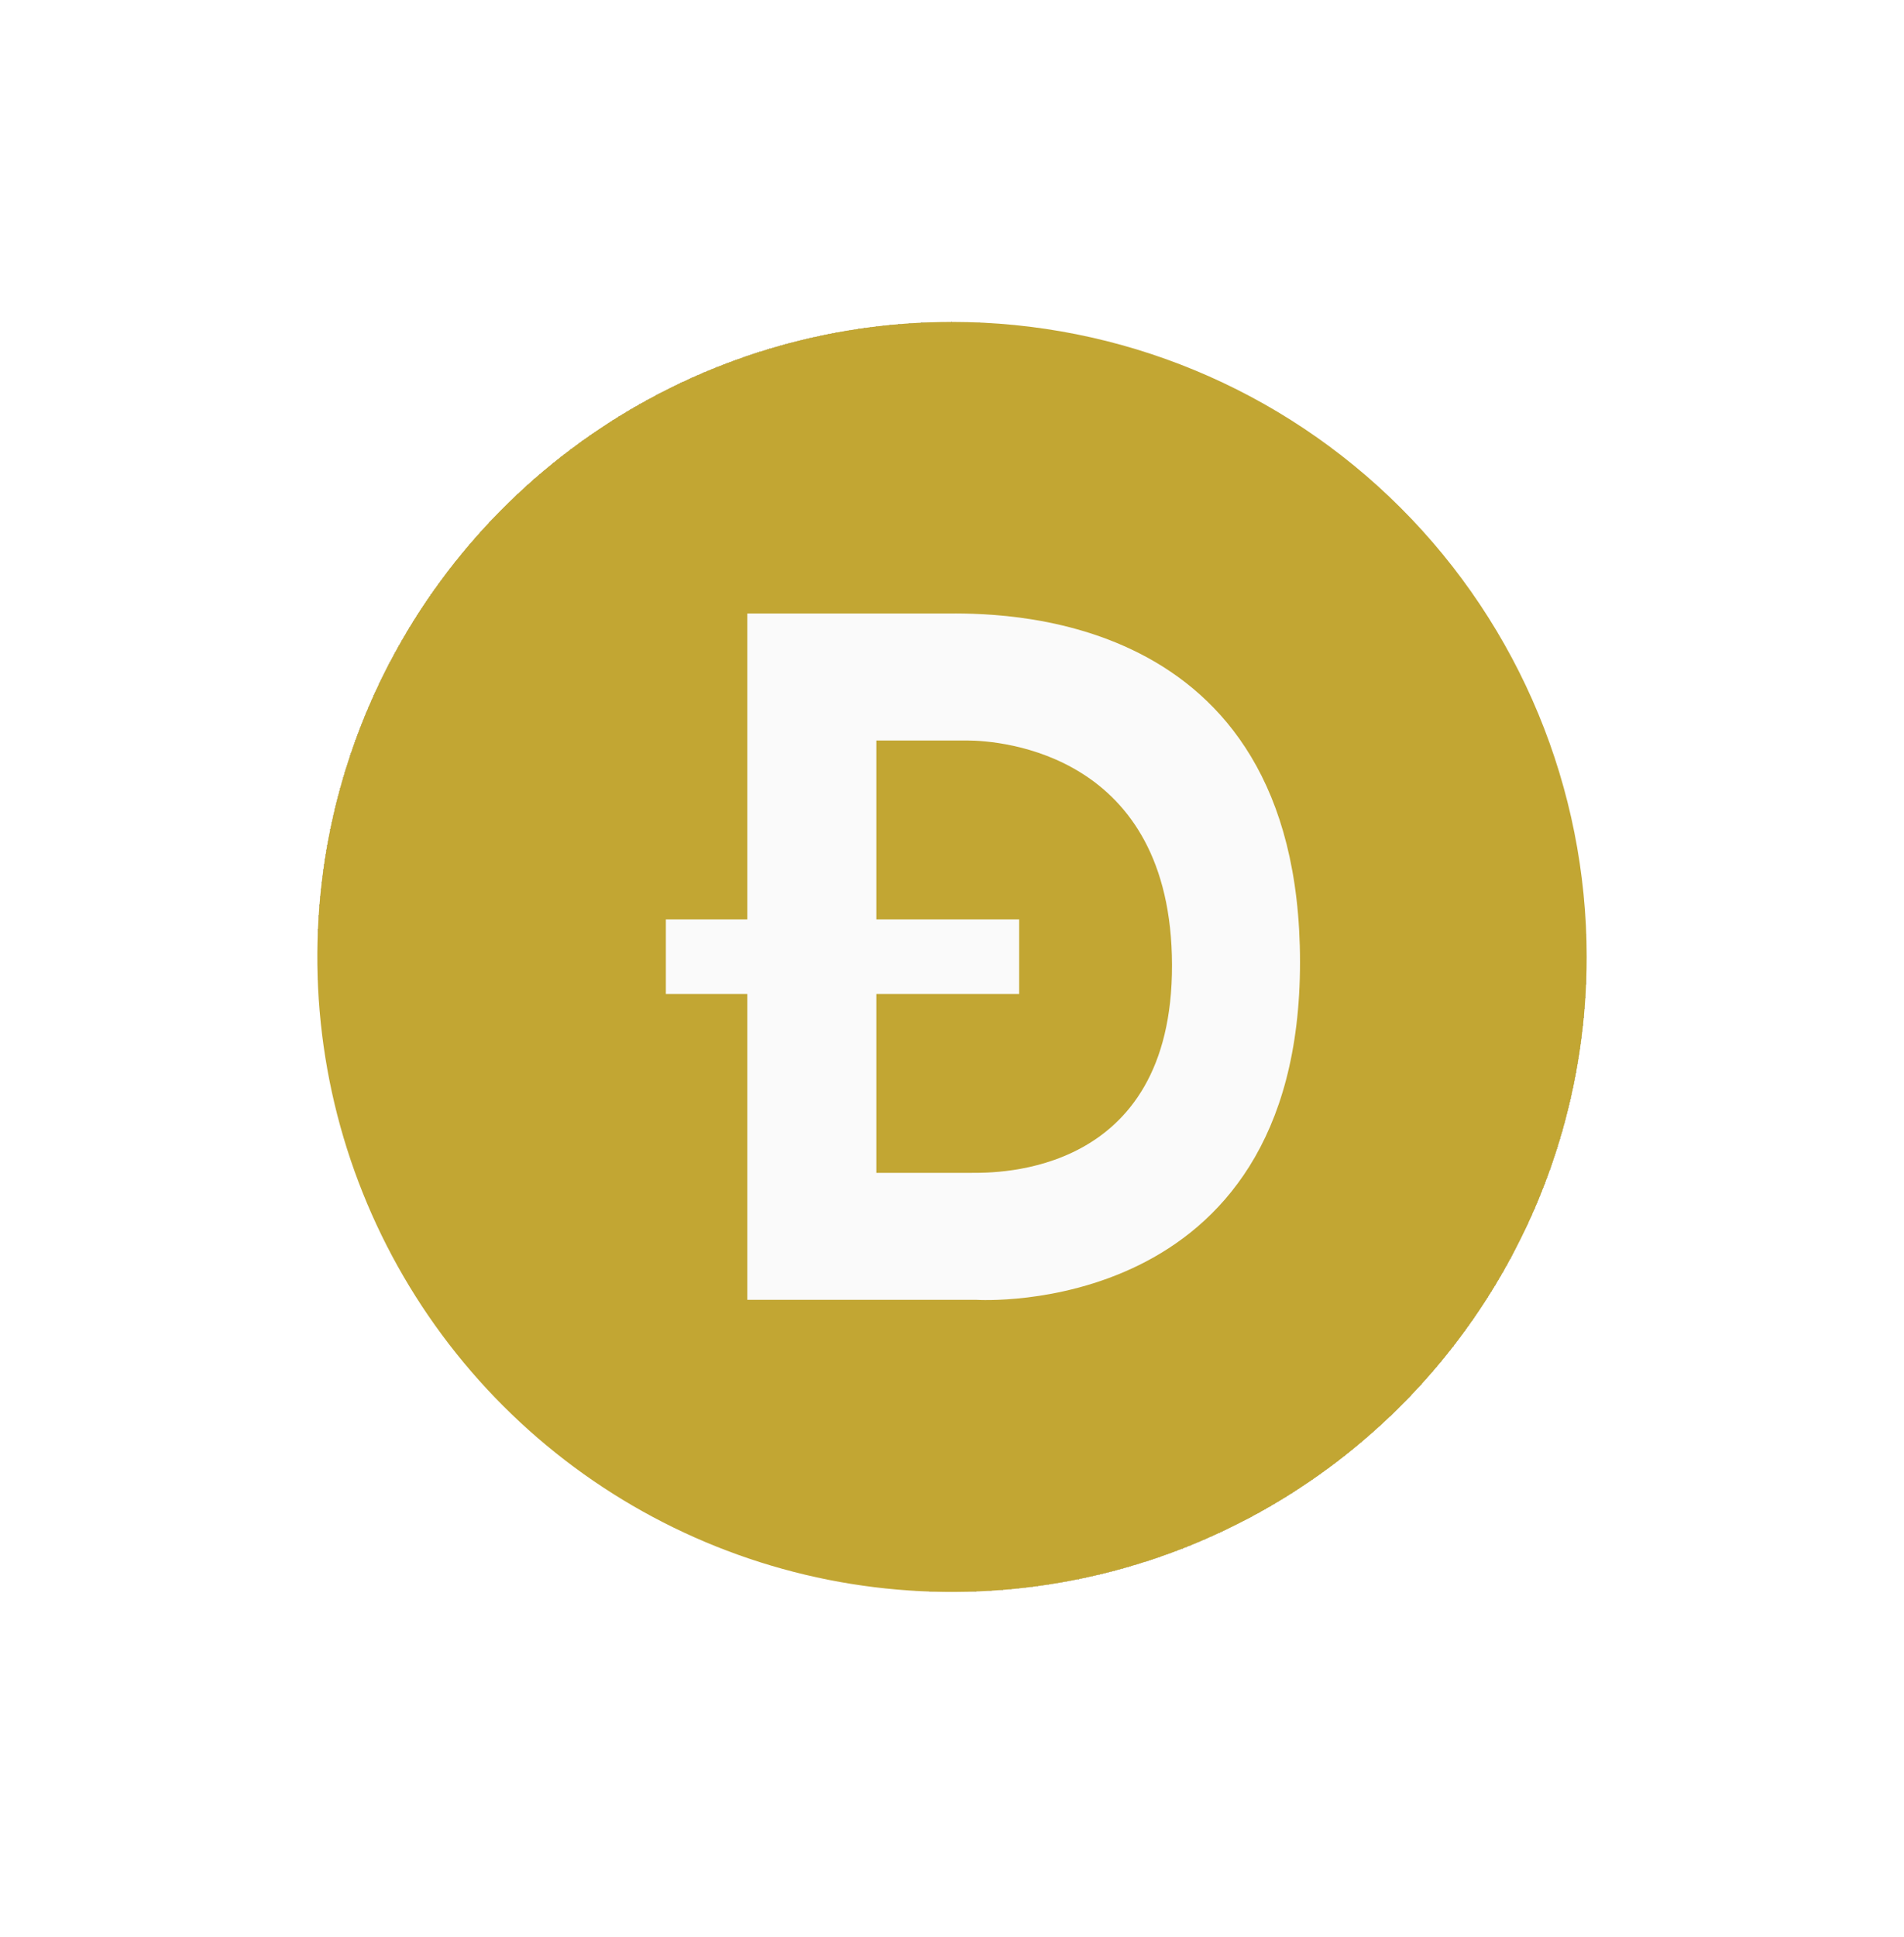 <svg width="60" height="61" viewBox="0 0 60 61" fill="none" xmlns="http://www.w3.org/2000/svg">
<g filter="url(#filter0_d_2294_3779)">
<rect x="10" y="10.14" width="40" height="40" rx="20" fill="#757575" shape-rendering="crispEdges"/>
<g filter="url(#filter1_d_2294_3779)">
<g clip-path="url(#clip0_2294_3779)">
<path d="M30 50.14C41.046 50.14 50 41.186 50 30.14C50 19.094 41.046 10.14 30 10.14C18.954 10.14 10 19.094 10 30.14C10 41.186 18.954 50.14 30 50.14Z" fill="#FAFAFA"/>
<path d="M30.483 23.323H27.616V28.957H32.116V31.307H27.616V36.94H30.616C31.383 36.94 36.95 37.04 36.933 30.39C36.916 23.74 31.549 23.323 30.483 23.323Z" fill="#C2A633"/>
<path d="M30 10.14C26.044 10.14 22.178 11.313 18.889 13.511C15.6 15.708 13.036 18.832 11.522 22.486C10.009 26.141 9.613 30.162 10.384 34.042C11.156 37.921 13.061 41.485 15.858 44.282C18.655 47.079 22.219 48.984 26.098 49.756C29.978 50.527 33.999 50.131 37.654 48.617C41.308 47.104 44.432 44.54 46.629 41.251C48.827 37.962 50 34.096 50 30.14C50 24.836 47.893 19.748 44.142 15.998C40.391 12.247 35.304 10.14 30 10.14ZM30.783 40.94H23.55V31.307H20.983V28.957H23.55V19.323H29.767C31.233 19.323 40.967 19.023 40.967 30.307C40.967 41.59 30.783 40.94 30.783 40.94Z" fill="#C2A633"/>
</g>
</g>
</g>
<defs>
<filter id="filter0_d_2294_3779" x="0" y="0.14" width="60" height="60" filterUnits="userSpaceOnUse" color-interpolation-filters="sRGB">
<feFlood flood-opacity="0" result="BackgroundImageFix"/>
<feColorMatrix in="SourceAlpha" type="matrix" values="0 0 0 0 0 0 0 0 0 0 0 0 0 0 0 0 0 0 127 0" result="hardAlpha"/>
<feOffset/>
<feGaussianBlur stdDeviation="5"/>
<feComposite in2="hardAlpha" operator="out"/>
<feColorMatrix type="matrix" values="0 0 0 0 0 0 0 0 0 0 0 0 0 0 0 0 0 0 0.1 0"/>
<feBlend mode="normal" in2="BackgroundImageFix" result="effect1_dropShadow_2294_3779"/>
<feBlend mode="normal" in="SourceGraphic" in2="effect1_dropShadow_2294_3779" result="shape"/>
</filter>
<filter id="filter1_d_2294_3779" x="0" y="0.14" width="60" height="60" filterUnits="userSpaceOnUse" color-interpolation-filters="sRGB">
<feFlood flood-opacity="0" result="BackgroundImageFix"/>
<feColorMatrix in="SourceAlpha" type="matrix" values="0 0 0 0 0 0 0 0 0 0 0 0 0 0 0 0 0 0 127 0" result="hardAlpha"/>
<feOffset/>
<feGaussianBlur stdDeviation="5"/>
<feComposite in2="hardAlpha" operator="out"/>
<feColorMatrix type="matrix" values="0 0 0 0 0 0 0 0 0 0 0 0 0 0 0 0 0 0 0.1 0"/>
<feBlend mode="normal" in2="BackgroundImageFix" result="effect1_dropShadow_2294_3779"/>
<feBlend mode="normal" in="SourceGraphic" in2="effect1_dropShadow_2294_3779" result="shape"/>
</filter>
<clipPath id="clip0_2294_3779">
<rect width="40" height="40" fill="white" transform="translate(10 10.14)"/>
</clipPath>
</defs>
</svg>
